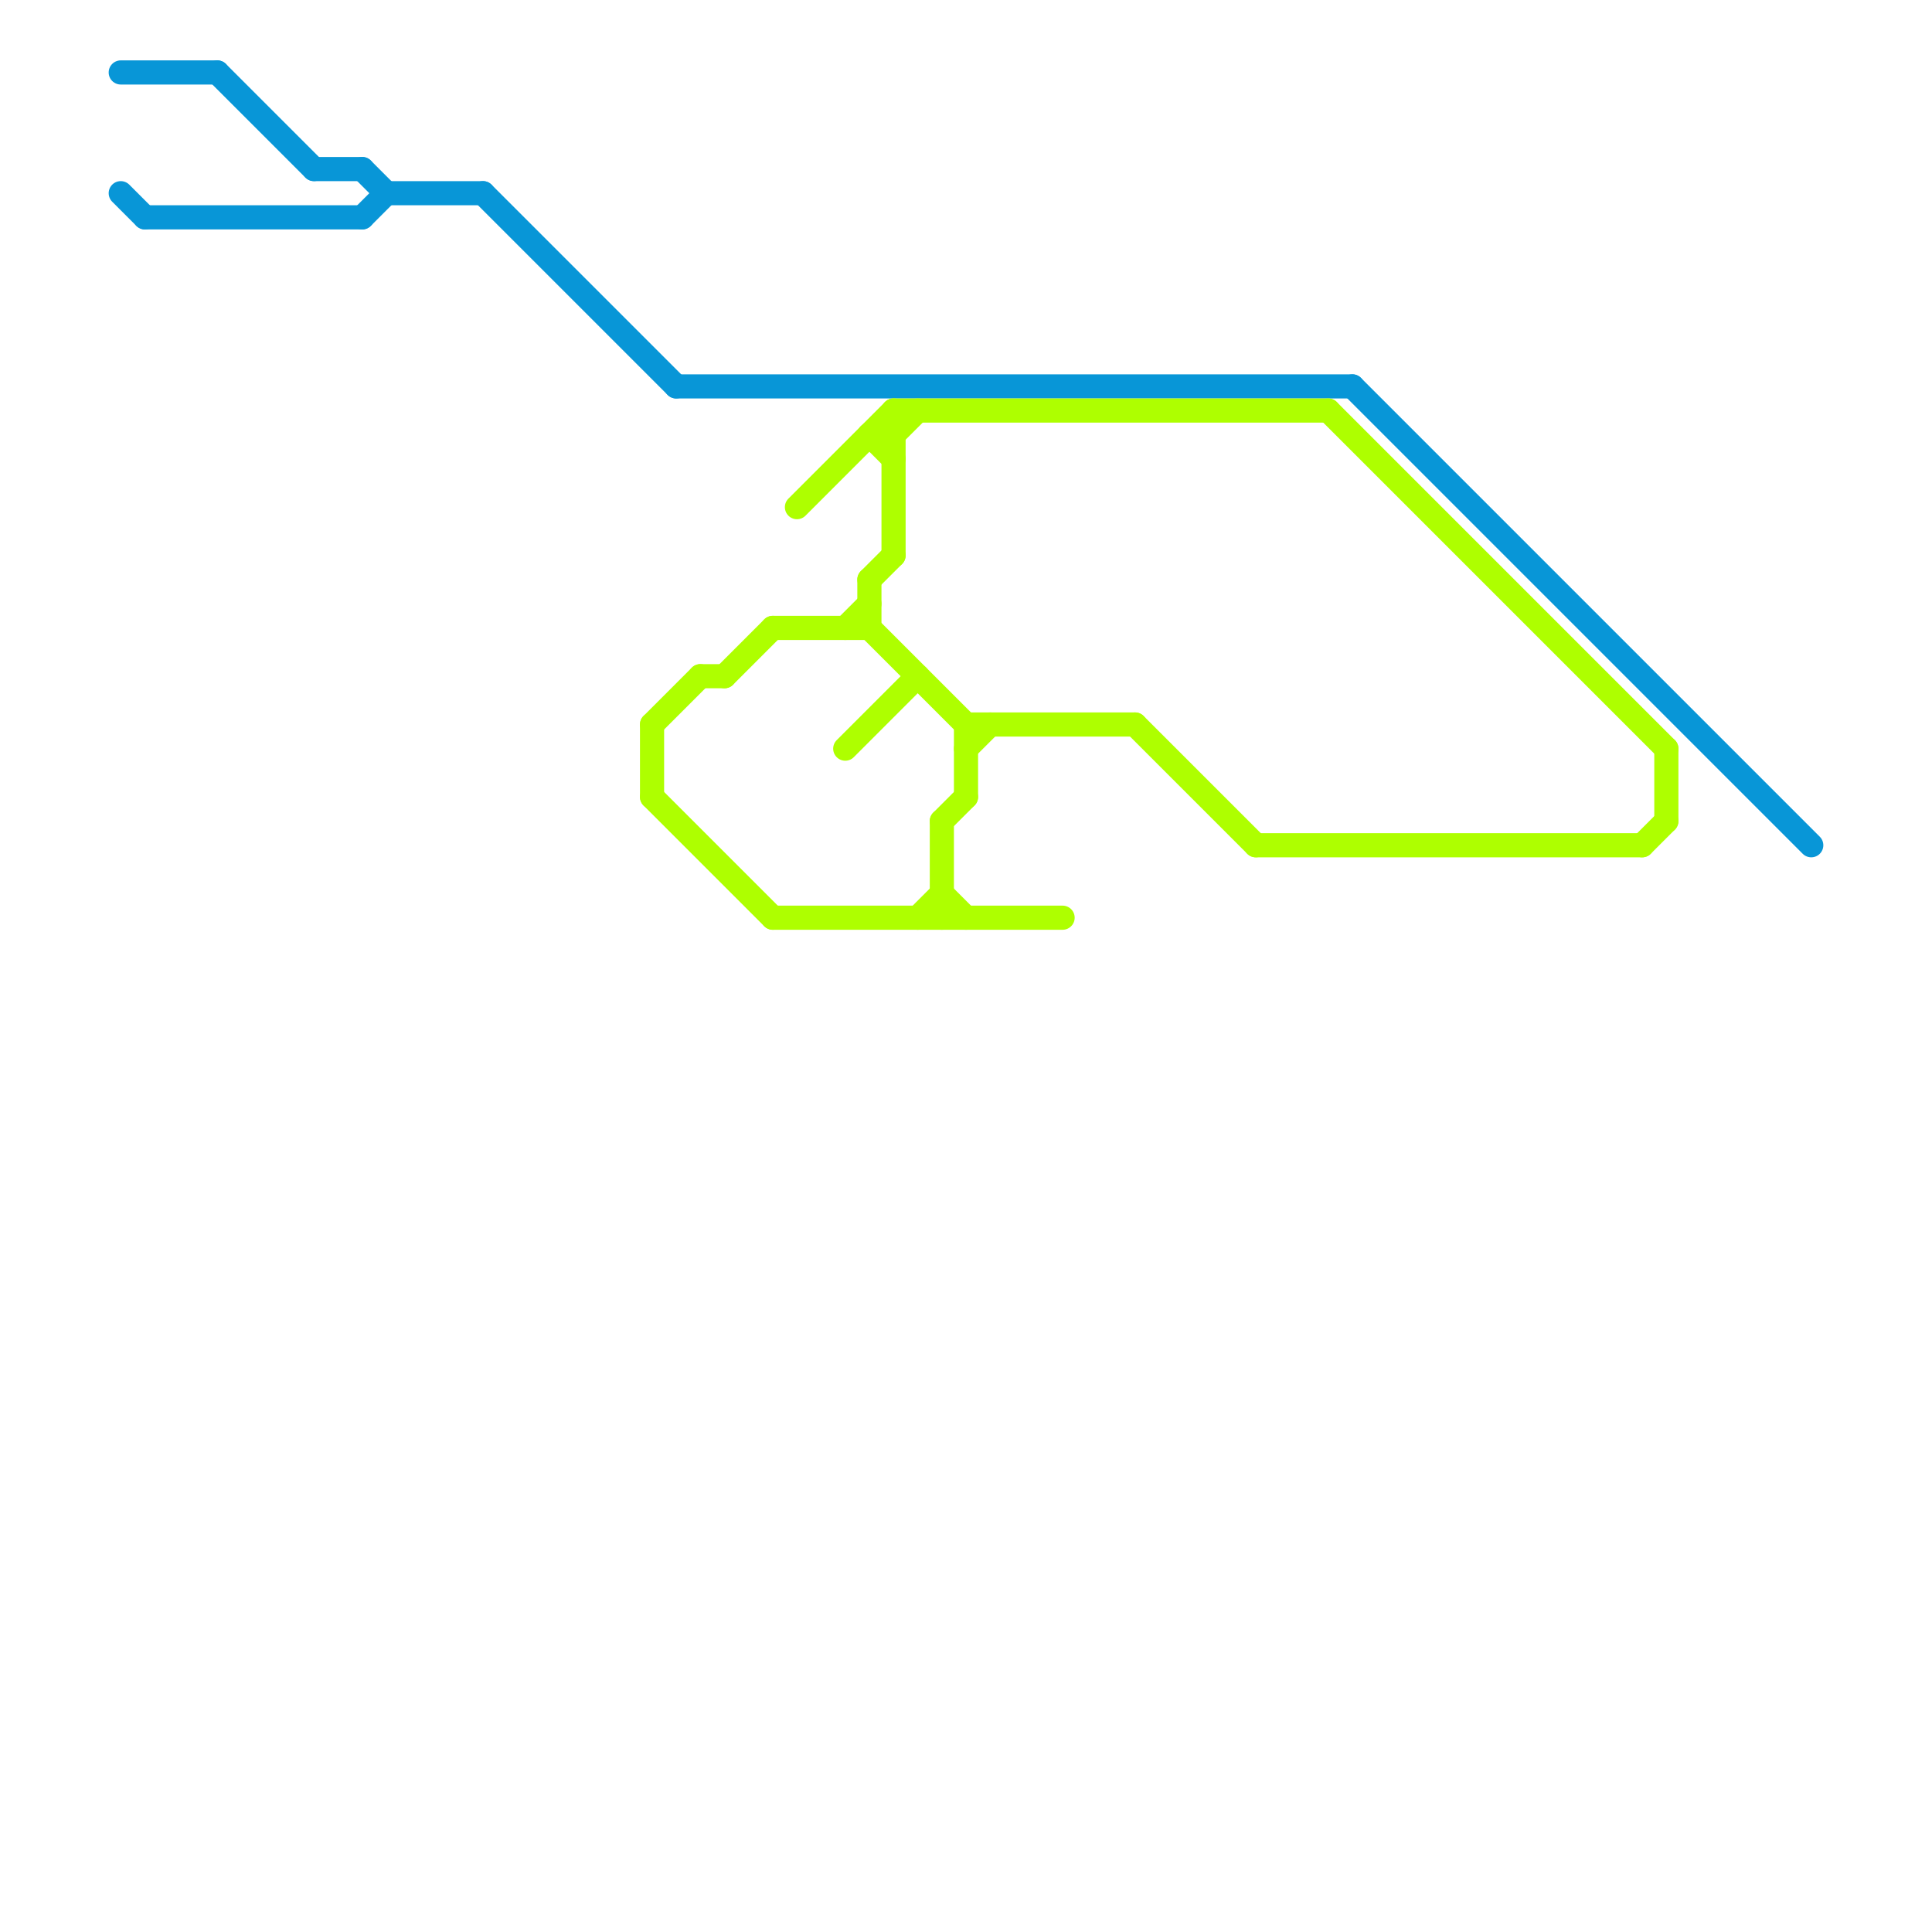 
<svg version="1.1" xmlns="http://www.w3.org/2000/svg" viewBox="0 0 80 80">
<style>text { font: 1px Helvetica; font-weight: 600; white-space: pre; dominant-baseline: central; } line { stroke-width: 1; fill: none; stroke-linecap: round; stroke-linejoin: round; } .c0 { stroke: #0896d7 } .c1 { stroke: #aeff00 }</style><defs><g id="wm-xf"><circle r="1.2" fill="#000"/><circle r="0.9" fill="#fff"/><circle r="0.6" fill="#000"/><circle r="0.3" fill="#fff"/></g><g id="wm"><circle r="0.6" fill="#000"/><circle r="0.3" fill="#fff"/></g></defs><line class="c0" x1="20" y1="8" x2="28" y2="16"/><line class="c0" x1="56" y1="16" x2="75" y2="35"/><line class="c0" x1="9" y1="3" x2="13" y2="7"/><line class="c0" x1="15" y1="7" x2="16" y2="8"/><line class="c0" x1="13" y1="7" x2="15" y2="7"/><line class="c0" x1="16" y1="8" x2="20" y2="8"/><line class="c0" x1="28" y1="16" x2="56" y2="16"/><line class="c0" x1="6" y1="9" x2="15" y2="9"/><line class="c0" x1="5" y1="3" x2="9" y2="3"/><line class="c0" x1="5" y1="8" x2="6" y2="9"/><line class="c0" x1="15" y1="9" x2="16" y2="8"/><line class="c1" x1="35" y1="31" x2="38" y2="28"/><line class="c1" x1="68" y1="35" x2="69" y2="34"/><line class="c1" x1="30" y1="28" x2="32" y2="26"/><line class="c1" x1="69" y1="31" x2="69" y2="34"/><line class="c1" x1="40" y1="31" x2="41" y2="30"/><line class="c1" x1="35" y1="26" x2="36" y2="25"/><line class="c1" x1="36" y1="18" x2="37" y2="19"/><line class="c1" x1="29" y1="28" x2="30" y2="28"/><line class="c1" x1="38" y1="38" x2="39" y2="37"/><line class="c1" x1="32" y1="38" x2="44" y2="38"/><line class="c1" x1="47" y1="30" x2="52" y2="35"/><line class="c1" x1="37" y1="17" x2="55" y2="17"/><line class="c1" x1="36" y1="24" x2="37" y2="23"/><line class="c1" x1="36" y1="26" x2="40" y2="30"/><line class="c1" x1="36" y1="18" x2="37" y2="18"/><line class="c1" x1="37" y1="17" x2="37" y2="23"/><line class="c1" x1="33" y1="21" x2="37" y2="17"/><line class="c1" x1="40" y1="30" x2="47" y2="30"/><line class="c1" x1="39" y1="34" x2="39" y2="38"/><line class="c1" x1="55" y1="17" x2="69" y2="31"/><line class="c1" x1="36" y1="24" x2="36" y2="26"/><line class="c1" x1="27" y1="30" x2="29" y2="28"/><line class="c1" x1="37" y1="18" x2="38" y2="17"/><line class="c1" x1="27" y1="33" x2="32" y2="38"/><line class="c1" x1="32" y1="26" x2="36" y2="26"/><line class="c1" x1="40" y1="30" x2="40" y2="33"/><line class="c1" x1="52" y1="35" x2="68" y2="35"/><line class="c1" x1="27" y1="30" x2="27" y2="33"/><line class="c1" x1="39" y1="34" x2="40" y2="33"/><line class="c1" x1="39" y1="37" x2="40" y2="38"/>
</svg>
